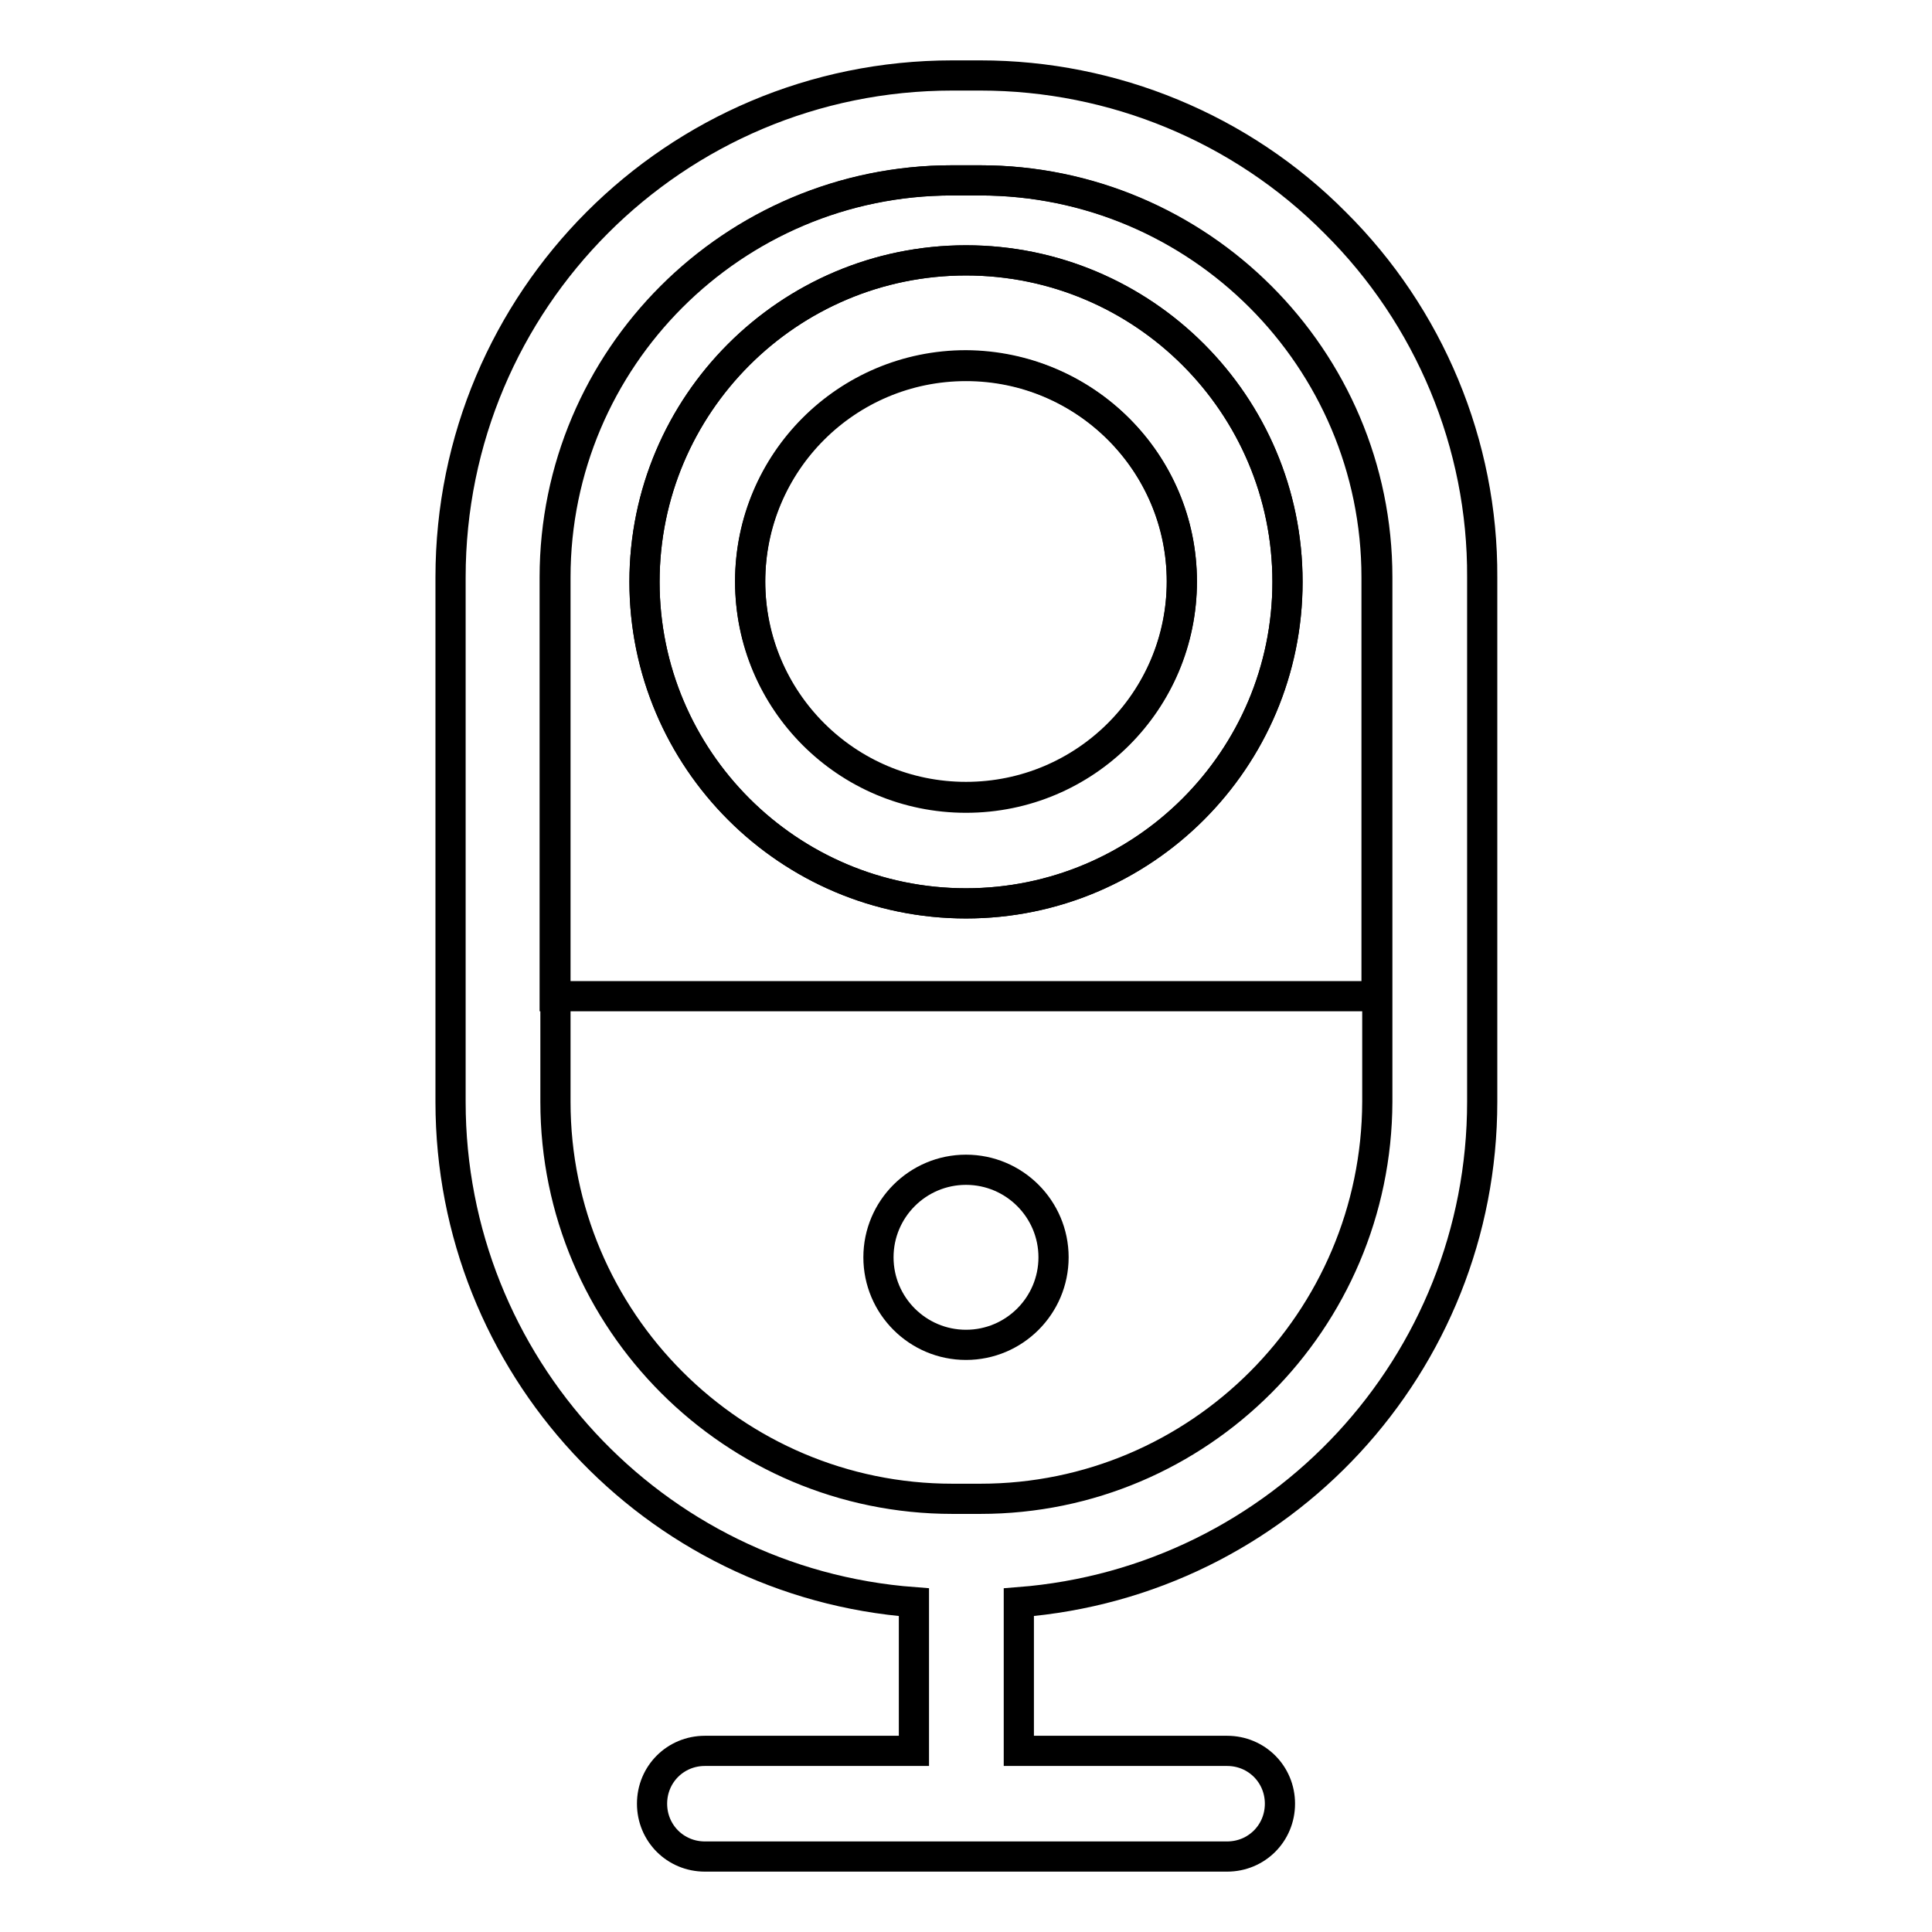 <?xml version="1.0" encoding="utf-8"?>
<!-- Svg Vector Icons : http://www.onlinewebfonts.com/icon -->
<!DOCTYPE svg PUBLIC "-//W3C//DTD SVG 1.1//EN" "http://www.w3.org/Graphics/SVG/1.1/DTD/svg11.dtd">
<svg version="1.1" xmlns="http://www.w3.org/2000/svg" xmlns:xlink="http://www.w3.org/1999/xlink" x="0px" y="0px" viewBox="0 0 256 256" enable-background="new 0 0 256 256" xml:space="preserve">
<g> <path stroke-width="4" fill-opacity="0" stroke="#000000"  d="M128,48.4c-15.8,0-28.6,12.8-28.6,28.6c0,15.8,12.8,28.6,28.6,28.6c15.8,0,28.6-12.8,28.6-28.6 C156.6,61.3,143.8,48.5,128,48.4z"/> <path stroke-width="4" fill-opacity="0" stroke="#000000"  d="M182.4,76.5c0-29-23.6-52.6-52.6-52.6h-3.7c-29,0-52.6,23.6-52.6,52.6v55.5h108.9L182.4,76.5z M128,119.7 c-23.5,0-42.6-19.1-42.6-42.6s19.1-42.6,42.6-42.6s42.6,19.1,42.6,42.6C170.6,100.6,151.5,119.7,128,119.7L128,119.7z"/> <path stroke-width="4" fill-opacity="0" stroke="#000000"  d="M176.9,29.5C164.5,17,147.5,10,129.9,10h-3.7c-36.8,0-66.5,29.8-66.5,66.5V146c0,34.8,26.8,63.7,61.4,66.3 V232H93.4c-3.9,0-7,3.1-7,7c0,3.9,3.1,7,7,7h69.2c3.9,0,7-3.1,7-7c0-3.9-3.1-7-7-7H135v-19.7c34.7-2.7,61.4-31.6,61.4-66.3V76.5 C196.5,58.9,189.4,41.9,176.9,29.5L176.9,29.5z M129.9,198.6h-3.7c-29,0-52.6-23.6-52.6-52.6V76.5c0-29,23.6-52.6,52.6-52.6h3.7 c29,0,52.6,23.6,52.6,52.6V146C182.4,175,158.9,198.6,129.9,198.6z"/> <path stroke-width="4" fill-opacity="0" stroke="#000000"  d="M128,34.5c-23.5,0-42.6,19.1-42.6,42.6s19.1,42.6,42.6,42.6c23.5,0,42.6-19.1,42.6-42.6 S151.5,34.5,128,34.5z M128,105.7c-15.8,0-28.6-12.8-28.6-28.6c0-15.8,12.8-28.6,28.6-28.6c15.8,0,28.6,12.8,28.6,28.6 C156.6,92.9,143.8,105.7,128,105.7z"/> <path stroke-width="4" fill-opacity="0" stroke="#000000"  d="M116.4,166.6c0,6.4,5.2,11.6,11.6,11.6c6.4,0,11.6-5.2,11.6-11.6l0,0c0-6.4-5.2-11.6-11.6-11.6 C121.6,155,116.4,160.2,116.4,166.6L116.4,166.6z"/></g>
</svg>